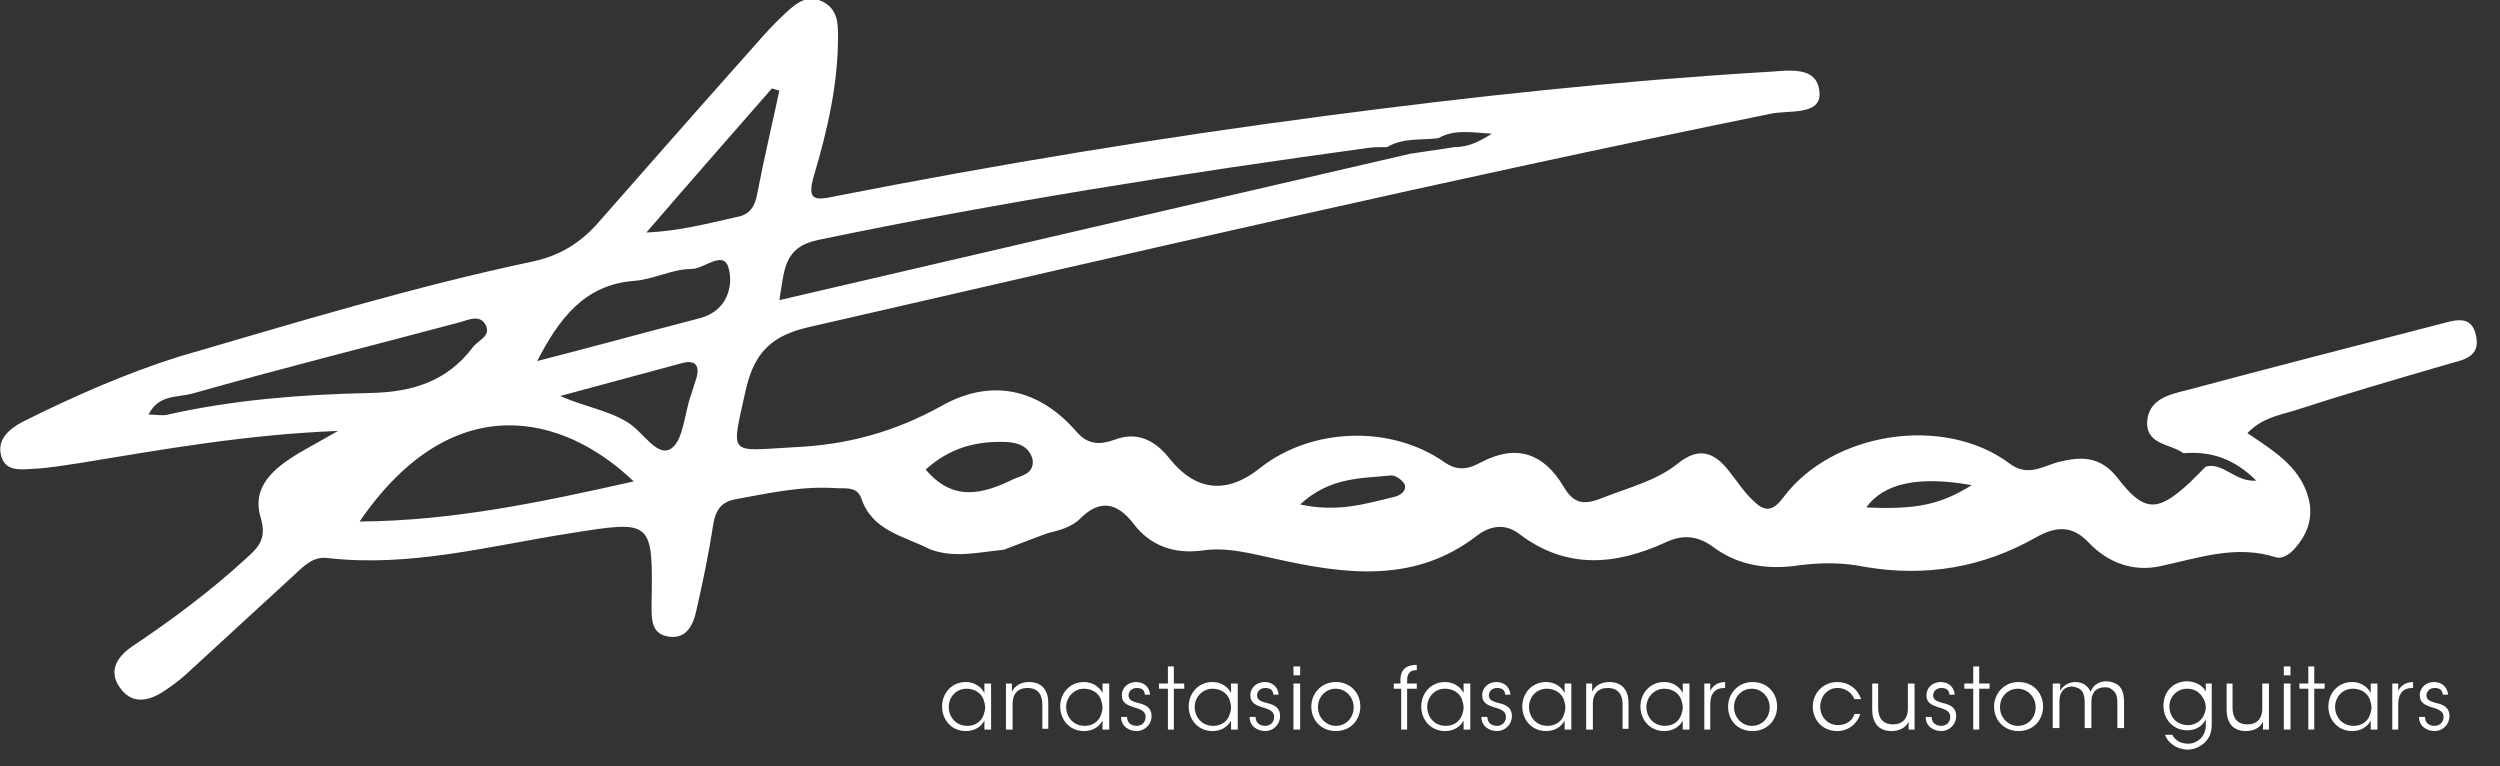 <?xml version="1.0" encoding="utf-8"?>
<!-- Generator: Adobe Illustrator 22.0.1, SVG Export Plug-In . SVG Version: 6.00 Build 0)  -->
<svg version="1.1" id="Layer_1" xmlns="http://www.w3.org/2000/svg" xmlns:xlink="http://www.w3.org/1999/xlink" x="0px" y="0px"
	 viewBox="0 0 336.5 103.1" style="enable-background:new 0 0 336.5 103.1;" xml:space="preserve">
<rect x="0" y="0" width="336.5" height="103.1" fill="#333333" stroke="none"/>
<style type="text/css">
	.st0{fill:#FFFFFF;}
</style>
<path class="st0" d="M333.3,45.3c-0.6-3.2-3.1-2.1-5.2-1.6c-11.2,2.9-22.5,5.8-33.7,8.8c-2.4,0.6-5.2,1.2-5.4,4.3
	c-0.1,3.1,3.1,2.9,4.9,4.2c3.6-0.3,6.8,0.7,9.8,3.7c-2.9,0.2-4.4-2.5-6.8-1.9l0,0h0c-0.7,0.7-1.4,1.4-2.1,2.1
	c-4.4,4.1-6.2,4.1-9.8-0.6c-2.3-2.9-4.8-2.9-8-2.1c-2.1,0.6-4.1,2-6.5,0.2c-8.8-6.6-23.9-4.3-30.5,4.6c-1.5,2-2.6,1.8-4,0.4
	c-1.2-1.1-2.1-2.5-3.2-3.9c-2-2.6-4.1-3.5-7.1-1c-2.8,2.2-6.4,3.1-9.7,4.4c-2.7,1.1-4.1,1.1-5.6-1.5c-2.6-4.3-6.2-5.7-11-3.2
	c-1.5,0.8-3,1.4-5,0c-7.3-5.1-18-4.6-24.8,0.8c-4.5,3.6-8.7,3.1-12.2-1.3c-1.9-2.4-4.3-3.7-7.4-2.5c-2,0.7-3.6,0.7-5.2-1.2
	c-5-5.7-11.4-7.1-18-3.4c-6.3,3.5-12.7,5.3-20,5.6c-8.9,0.5-8.4,1.3-6.4-7.8c1.2-5.2,3.7-7.3,8.6-8.4c43.1-9.9,86.1-19.9,129.4-28.7
	c2.3-0.5,6.8,0.3,6.5-2.9c-0.3-3.8-4.6-2.8-7.4-2.7c-19.8,1.2-39.4,3.3-59.1,5.9c-22.1,2.9-44,6.5-65.9,10.8c-2.8,0.6-4,0.7-2.9-2.9
	c1.8-6.1,3.2-12.2,3.2-18.6c0-1.9-0.1-3.7-2.1-4.7c-2.1-1-3.6,0.3-4.9,1.5c-2.1,1.9-3.9,4.1-5.8,6.2c-6.5,7.3-13,14.7-19.5,22.1
	c-2.4,2.7-5.1,4.4-8.8,5.2c-16.1,3.4-31.8,8.2-47.6,12.8C16.8,50.3,9.8,53.4,3,56.8c-1.9,1-3.5,2.5-2.8,4.7c0.6,2,2.7,1.7,4.3,1.6
	c2.2-0.1,4.3-0.5,6.4-0.8c11-1.8,22.1-3.8,34.6-4.3c-2.5,1.4-3.9,2.2-5.3,3c-3.3,2-6.4,4.5-5.1,8.7c0.8,2.7-0.2,3.9-1.9,5.4
	c-4.8,4.4-10,8.3-15.4,11.9c-1.9,1.3-3.3,3.2-1.7,5.5c1.5,2.2,3.6,2,5.7,0.7c1.1-0.7,2.2-1.5,3.2-2.4c4.9-4.5,9.8-9,14.7-13.5
	c1.2-1.1,2.4-2.4,4.3-2.2c11.1,1.3,21.8-1.6,32.6-3.3c11.3-1.8,11.3-1.9,11.1,9.7c0,2,0,3.9,2.4,4.2c2.3,0.3,3.2-1.6,3.6-3.4
	c0.9-3.9,1.7-7.8,2.3-11.7c0.3-2,1.2-3.1,3-3.4c4.4-0.8,8.8-1.8,13.4-1.5c1.2,0.1,2.9-0.3,3.5,1.3c1.5,4.5,5.7,5.1,9.2,6.9
	c3.3,1.3,6.7,0.4,10,0.1c1.9-0.7,3.9-1.5,5.8-2.2c1.6-0.4,3.3-0.8,4.5-2c2.6-2.6,4.9-2.2,7.1,0.6c2.3,3.1,5.6,4.2,9.3,3.7
	c3.4-0.5,6.5,0.4,9.8,1.1c9.4,2.1,18.8,3.4,27.2-3.1c1.7-1.3,3.7-1.7,5.6-0.3c6.4,4.9,13,4.3,19.8,1.2c2.3-1.1,4.4-0.9,6.5,0.7
	c3.4,2.5,7.4,3,11.4,2.4c3-0.4,6-0.4,8.9,0.2c8.2,1.4,15.9,0.1,23.1-4c2.7-1.5,4.9-1.6,7.1,0.8c2.6,2.7,6,3.9,9.6,3.1
	c5.2-1.1,10.1-2.9,15.5-1.2c0.9,0.3,1.9-0.4,2.6-1.2c1.5-1.7,2.3-3.6,2-5.9c-0.8-4.8-4.7-7.1-8.4-9.6c1.9-2,4.2-2.4,6.2-3
	c6.8-2.2,13.6-4.2,20.5-6.2C331.1,48.5,333.9,48.3,333.3,45.3z M110.1,32.3c24.5-5.1,49.3-9,74.1-12.4c0.8-0.1,1.7-0.1,2.5-0.1
	c0,0,0,0,0,0c2.2-1.3,4.6-0.9,6.9-1.2h0c2.1-1.2,4.3-0.8,7.2-0.6c-1.9,1.2-3.3,1.8-5,1.8c-2,0.3-4,0.6-6,0.9c0,0,0,0,0,0
	c-28.1,6.5-56.2,13-84.9,19.7C105.6,36.4,105.4,33.3,110.1,32.3z M22.6,55.8c-0.7,0.2-1.6,0-2.6,0c1.3-2.7,3.9-2.3,5.8-2.8
	c12-3.4,24-6.4,36-9.6c1.2-0.3,2.8-1.2,3.6,0.4c0.7,1.5-1.1,2-1.8,3c-3.5,4.6-8.2,6-13.9,6.1C40.6,53.1,31.5,53.8,22.6,55.8z
	 M48.4,70.2c12.4-18.1,27.3-14.6,36.9-5.4C72.8,67.6,61,70.1,48.4,70.2z M93.6,51.3c-0.2,0.6-0.4,1.3-0.6,1.9
	c-0.9,2.5-1,6.1-2.7,7.2c-1.9,1.2-3.8-2.4-5.9-3.6c-2.6-1.6-5.6-2-9-3.5c5.9-1.6,11.1-3,16.3-4.4C93.8,48.3,94.3,49.4,93.6,51.3z
	 M94.3,42.8c-7.3,1.9-14.6,3.9-22,5.8c2.9-5.6,6.3-10.3,13.1-10.8c2.6-0.2,5.1-1.6,7.7-1.6c1.7,0,4.4-2.7,5,0
	C98.7,38.5,97.9,41.8,94.3,42.8z M87,31.3c5.6-6.5,11.3-13,16.9-19.4c0.3,0.1,0.7,0.2,1,0.3c-1,4.7-2.1,9.3-3,14
	c-0.3,1.6-1,2.7-2.7,3C95.2,30.1,91.4,31.1,87,31.3z M136.4,64.5c-4.1,2-8.1,3.1-11.8-1.3c3.2-2.9,6.8-3.9,11-3.7
	c1.6,0.1,3,0.7,3.4,2.4C139.2,63.8,137.5,64,136.4,64.5z M187.6,66.9c-3.8,0.9-7.5,2.1-12.6,1c4-3.7,8.2-3.5,12.2-3.9
	c0.6-0.1,1.7,0.7,1.9,1.3C189.3,66.1,188.5,66.7,187.6,66.9z M251.2,68.3c2.3-3.2,6.9-4.3,14.2-3C261.1,68,257.7,68.6,251.2,68.3z"
	/>
<g>
	<path class="st0" d="M133.4,98.2h-0.9V97c-0.5,0.9-1.4,1.4-2.5,1.4c-2,0-3.2-1.6-3.2-3.3c0-1.8,1.3-3.3,3.2-3.3
		c1.3,0,2.2,0.8,2.5,1.5V92h0.9V98.2z M127.7,95.2c0,1.1,0.8,2.5,2.5,2.5c1.1,0,1.9-0.6,2.2-1.5c0.1-0.3,0.2-0.6,0.2-1
		c0-0.3-0.1-0.7-0.2-1c-0.3-0.9-1.2-1.5-2.3-1.5C128.7,92.7,127.7,93.8,127.7,95.2L127.7,95.2z"/>
	<path class="st0" d="M135.4,92h0.8c0,0.3,0,0.7,0,1.1c0.4-0.8,1.2-1.3,2.3-1.3c1.9,0,2.6,1.3,2.6,2.8v3.5h-0.8v-3.3
		c0-1.3-0.6-2.2-2-2.2c-1.3,0-2,0.8-2,2.1v3.5h-0.9V92z"/>
	<path class="st0" d="M149.3,98.2h-0.9V97c-0.5,0.9-1.4,1.4-2.5,1.4c-2,0-3.2-1.6-3.2-3.3c0-1.8,1.3-3.3,3.2-3.3
		c1.3,0,2.2,0.8,2.5,1.5V92h0.9V98.2z M143.5,95.2c0,1.1,0.8,2.5,2.5,2.5c1.1,0,1.9-0.6,2.2-1.5c0.1-0.3,0.2-0.6,0.2-1
		c0-0.3-0.1-0.7-0.2-1c-0.3-0.9-1.2-1.5-2.3-1.5C144.6,92.7,143.5,93.8,143.5,95.2L143.5,95.2z"/>
	<path class="st0" d="M154.1,93.6c0-0.7-0.4-1-1.1-1c-0.7,0-1.1,0.5-1.1,1c0,0.6,0.5,0.8,1.2,1c0.9,0.2,1.9,0.5,1.9,1.8
		c0,1.1-0.9,2-2,2c-1,0-2.1-0.6-2.1-1.9h0.8c0,0.9,0.7,1.2,1.3,1.2c0.7,0,1.2-0.5,1.2-1.2c0-0.7-0.5-1-1.6-1.3
		c-0.9-0.3-1.6-0.6-1.6-1.6c0-1.1,0.9-1.8,1.9-1.8c0.9,0,1.8,0.5,1.9,1.7H154.1z"/>
	<path class="st0" d="M157.3,92.7H156V92h1.2v-2.3h0.8V92h1.4v0.7h-1.4v5.5h-0.8V92.7z"/>
	<path class="st0" d="M166.6,98.2h-0.9V97c-0.5,0.9-1.4,1.4-2.5,1.4c-2,0-3.2-1.6-3.2-3.3c0-1.8,1.3-3.3,3.2-3.3
		c1.3,0,2.2,0.8,2.5,1.5V92h0.9V98.2z M160.8,95.2c0,1.1,0.8,2.5,2.5,2.5c1.1,0,1.9-0.6,2.2-1.5c0.1-0.3,0.2-0.6,0.2-1
		c0-0.3-0.1-0.7-0.2-1c-0.3-0.9-1.2-1.5-2.3-1.5C161.9,92.7,160.8,93.8,160.8,95.2L160.8,95.2z"/>
	<path class="st0" d="M171.4,93.6c0-0.7-0.4-1-1.1-1c-0.7,0-1.1,0.5-1.1,1c0,0.6,0.5,0.8,1.2,1c0.9,0.2,1.9,0.5,1.9,1.8
		c0,1.1-0.9,2-2,2c-1,0-2.1-0.6-2.1-1.9h0.8c0,0.9,0.7,1.2,1.3,1.2c0.7,0,1.2-0.5,1.2-1.2c0-0.7-0.5-1-1.6-1.3
		c-0.9-0.3-1.6-0.6-1.6-1.6c0-1.1,0.9-1.8,1.9-1.8c0.9,0,1.8,0.5,1.9,1.7H171.4z"/>
	<path class="st0" d="M174.1,89.7h0.9v1.2h-0.9V89.7z M174.1,92h0.9v6.2h-0.9V92z"/>
	<path class="st0" d="M176.5,95.1c0-1.7,1.3-3.3,3.3-3.3c2,0,3.3,1.5,3.3,3.3s-1.3,3.3-3.3,3.3C177.8,98.4,176.5,96.9,176.5,95.1
		L176.5,95.1z M177.4,95.2c0,1.4,1.1,2.5,2.4,2.5c1.4,0,2.4-1.1,2.4-2.5c0-1.4-1.1-2.5-2.4-2.5C178.5,92.7,177.4,93.7,177.4,95.2
		L177.4,95.2z"/>
	<path class="st0" d="M188.5,92.7h-0.9V92h0.9v-0.5c0-1.9,1.5-2,2.2-2v0.7c-0.4,0-1.3,0-1.3,1.4V92h1.3v0.7h-1.3v5.5h-0.8V92.7z"/>
	<path class="st0" d="M197.8,98.2H197V97c-0.5,0.9-1.4,1.4-2.5,1.4c-2,0-3.2-1.6-3.2-3.3c0-1.8,1.3-3.3,3.2-3.3
		c1.3,0,2.2,0.8,2.5,1.5V92h0.9V98.2z M192.1,95.2c0,1.1,0.8,2.5,2.5,2.5c1.1,0,1.9-0.6,2.2-1.5c0.1-0.3,0.2-0.6,0.2-1
		c0-0.3-0.1-0.7-0.2-1c-0.3-0.9-1.2-1.5-2.3-1.5C193.1,92.7,192.1,93.8,192.1,95.2L192.1,95.2z"/>
	<path class="st0" d="M202.6,93.6c0-0.7-0.4-1-1.1-1c-0.7,0-1.1,0.5-1.1,1c0,0.6,0.5,0.8,1.2,1c0.9,0.2,1.9,0.5,1.9,1.8
		c0,1.1-0.9,2-2,2c-1,0-2.1-0.6-2.1-1.9h0.8c0,0.9,0.7,1.2,1.3,1.2c0.7,0,1.2-0.5,1.2-1.2c0-0.7-0.5-1-1.6-1.3
		c-0.9-0.3-1.6-0.6-1.6-1.6c0-1.1,0.9-1.8,1.9-1.8c0.9,0,1.8,0.5,1.9,1.7H202.6z"/>
	<path class="st0" d="M211.5,98.2h-0.9V97c-0.5,0.9-1.4,1.4-2.5,1.4c-2,0-3.2-1.6-3.2-3.3c0-1.8,1.3-3.3,3.2-3.3
		c1.3,0,2.2,0.8,2.5,1.5V92h0.9V98.2z M205.8,95.2c0,1.1,0.8,2.5,2.5,2.5c1.1,0,1.9-0.6,2.2-1.5c0.1-0.3,0.2-0.6,0.2-1
		c0-0.3-0.1-0.7-0.2-1c-0.3-0.9-1.2-1.5-2.3-1.5C206.8,92.7,205.8,93.8,205.8,95.2L205.8,95.2z"/>
	<path class="st0" d="M213.5,92h0.8c0,0.3,0,0.7,0,1.1c0.4-0.8,1.2-1.3,2.3-1.3c1.9,0,2.6,1.3,2.6,2.8v3.5h-0.8v-3.3
		c0-1.3-0.6-2.2-2-2.2c-1.3,0-2,0.8-2,2.1v3.5h-0.9V92z"/>
	<path class="st0" d="M227.4,98.2h-0.9V97c-0.5,0.9-1.4,1.4-2.5,1.4c-2,0-3.2-1.6-3.2-3.3c0-1.8,1.3-3.3,3.2-3.3
		c1.3,0,2.2,0.8,2.5,1.5V92h0.9V98.2z M221.6,95.2c0,1.1,0.8,2.5,2.5,2.5c1.1,0,1.9-0.6,2.2-1.5c0.1-0.3,0.2-0.6,0.2-1
		c0-0.3-0.1-0.7-0.2-1c-0.3-0.9-1.2-1.5-2.3-1.5C222.7,92.7,221.6,93.8,221.6,95.2L221.6,95.2z"/>
	<path class="st0" d="M229.4,92h0.8v1c0.4-0.9,1.3-1.2,2-1.2v0.8h-0.1c-1.2,0-1.9,0.7-1.9,2.2v3.4h-0.8V92z"/>
	<path class="st0" d="M232.6,95.1c0-1.7,1.3-3.3,3.3-3.3c2,0,3.3,1.5,3.3,3.3s-1.3,3.3-3.3,3.3C233.8,98.4,232.6,96.9,232.6,95.1
		L232.6,95.1z M233.4,95.2c0,1.4,1.1,2.5,2.4,2.5c1.4,0,2.4-1.1,2.4-2.5c0-1.4-1.1-2.5-2.4-2.5C234.5,92.7,233.4,93.7,233.4,95.2
		L233.4,95.2z"/>
	<path class="st0" d="M250.4,96.1c-0.4,1.3-1.6,2.3-3.1,2.3c-2.1,0-3.3-1.6-3.3-3.3c0-1.8,1.4-3.3,3.3-3.3c1.4,0,2.7,0.8,3.2,2.3
		h-0.9c-0.4-1-1.4-1.5-2.2-1.5c-0.7,0-1.2,0.2-1.7,0.7c-0.4,0.4-0.7,1.1-0.7,1.8c0,1.5,1.1,2.5,2.4,2.5c1.2,0,2-0.7,2.2-1.5H250.4z"
		/>
	<path class="st0" d="M257.7,98.2h-0.8v-1.1c-0.3,0.8-1.2,1.3-2.3,1.3c-1.9,0-2.6-1.3-2.6-2.9V92h0.8v3.3c0,1.3,0.6,2.2,2,2.2
		c1.3,0,2-0.8,2-2.1V92h0.9V98.2z"/>
	<path class="st0" d="M262.4,93.6c0-0.7-0.4-1-1.1-1c-0.7,0-1.1,0.5-1.1,1c0,0.6,0.5,0.8,1.2,1c0.9,0.2,1.9,0.5,1.9,1.8
		c0,1.1-0.9,2-2,2c-1,0-2.1-0.6-2.1-1.9h0.8c0,0.9,0.7,1.2,1.3,1.2c0.7,0,1.2-0.5,1.2-1.2c0-0.7-0.5-1-1.6-1.3
		c-0.9-0.3-1.6-0.6-1.6-1.6c0-1.1,0.9-1.8,1.9-1.8c0.9,0,1.8,0.5,1.9,1.7H262.4z"/>
	<path class="st0" d="M265.6,92.7h-1.2V92h1.2v-2.3h0.8V92h1.4v0.7h-1.4v5.5h-0.8V92.7z"/>
	<path class="st0" d="M268.4,95.1c0-1.7,1.3-3.3,3.3-3.3c2,0,3.3,1.5,3.3,3.3s-1.3,3.3-3.3,3.3C269.7,98.4,268.4,96.9,268.4,95.1
		L268.4,95.1z M269.2,95.2c0,1.4,1.1,2.5,2.4,2.5c1.4,0,2.4-1.1,2.4-2.5c0-1.4-1.1-2.5-2.4-2.5C270.3,92.7,269.2,93.7,269.2,95.2
		L269.2,95.2z"/>
	<path class="st0" d="M276.5,92h0.8v1c0.4-0.8,1.3-1.2,2-1.2c0.6,0,1.3,0.2,1.7,0.7c0.2,0.2,0.4,0.6,0.4,0.6
		c0.1-0.2,0.2-0.4,0.4-0.7c0.4-0.4,1-0.7,1.7-0.7c0.6,0,1.2,0.2,1.7,0.6c0.5,0.5,0.7,1.2,0.7,2.3v3.4h-0.9v-3.4
		c0-0.7-0.1-1.2-0.5-1.6c-0.3-0.3-0.6-0.5-1.2-0.5c-0.5,0-1.1,0.2-1.4,0.6c-0.3,0.4-0.4,0.8-0.4,1.5v3.4h-0.9v-3.4
		c0-0.7-0.1-1.1-0.3-1.5c-0.3-0.4-0.7-0.6-1.4-0.7c-0.6,0-1.1,0.3-1.3,0.6c-0.3,0.4-0.4,0.8-0.4,1.5v3.5h-0.9V92z"/>
	<path class="st0" d="M297.7,97.5c0,1.2-0.4,1.9-0.9,2.4c-0.6,0.6-1.5,1-2.3,1c-1.5,0-2.7-0.9-3.1-2h1c0.1,0.3,0.4,0.6,0.7,0.8
		c0.4,0.3,1,0.4,1.4,0.4c1.2,0,2.4-0.9,2.4-2.5v-0.8c-0.4,0.9-1.3,1.5-2.5,1.5c-1.9,0-3.2-1.5-3.2-3.3c0-1.9,1.3-3.3,3.2-3.3
		c1.2,0,2.2,0.7,2.5,1.4V92h0.8V97.5z M292,95.1c0,1.3,0.9,2.5,2.5,2.5c0.7,0,1.3-0.3,1.7-0.7c0.4-0.4,0.7-1.1,0.7-1.7
		c0-0.5-0.2-1.1-0.6-1.6c-0.4-0.5-1-0.9-1.9-0.9C293.1,92.7,292,93.7,292,95.1L292,95.1z"/>
	<path class="st0" d="M305.4,98.2h-0.8v-1.1c-0.3,0.8-1.2,1.3-2.3,1.3c-1.9,0-2.6-1.3-2.6-2.9V92h0.8v3.3c0,1.3,0.6,2.2,2,2.2
		c1.3,0,2-0.8,2-2.1V92h0.9V98.2z"/>
	<path class="st0" d="M307.4,89.7h0.9v1.2h-0.9V89.7z M307.4,92h0.9v6.2h-0.9V92z"/>
	<path class="st0" d="M310.7,92.7h-1.2V92h1.2v-2.3h0.8V92h1.4v0.7h-1.4v5.5h-0.8V92.7z"/>
	<path class="st0" d="M320,98.2h-0.9V97c-0.5,0.9-1.4,1.4-2.5,1.4c-2,0-3.2-1.6-3.2-3.3c0-1.8,1.3-3.3,3.2-3.3
		c1.3,0,2.2,0.8,2.5,1.5V92h0.9V98.2z M314.3,95.2c0,1.1,0.8,2.5,2.5,2.5c1.1,0,1.9-0.6,2.2-1.5c0.1-0.3,0.2-0.6,0.2-1
		c0-0.3-0.1-0.7-0.2-1c-0.3-0.9-1.2-1.5-2.3-1.5C315.3,92.7,314.3,93.8,314.3,95.2L314.3,95.2z"/>
	<path class="st0" d="M322,92h0.8v1c0.4-0.9,1.3-1.2,2-1.2v0.8h-0.1c-1.2,0-1.9,0.7-1.9,2.2v3.4H322V92z"/>
	<path class="st0" d="M328.8,93.6c0-0.7-0.4-1-1.1-1c-0.7,0-1.1,0.5-1.1,1c0,0.6,0.5,0.8,1.2,1c0.9,0.2,1.9,0.5,1.9,1.8
		c0,1.1-0.9,2-2,2c-1,0-2.1-0.6-2.1-1.9h0.8c0,0.9,0.7,1.2,1.3,1.2c0.7,0,1.2-0.5,1.2-1.2c0-0.7-0.5-1-1.6-1.3
		c-0.9-0.3-1.6-0.6-1.6-1.6c0-1.1,0.9-1.8,1.9-1.8c0.9,0,1.8,0.5,1.9,1.7H328.8z"/>
</g>
</svg>
